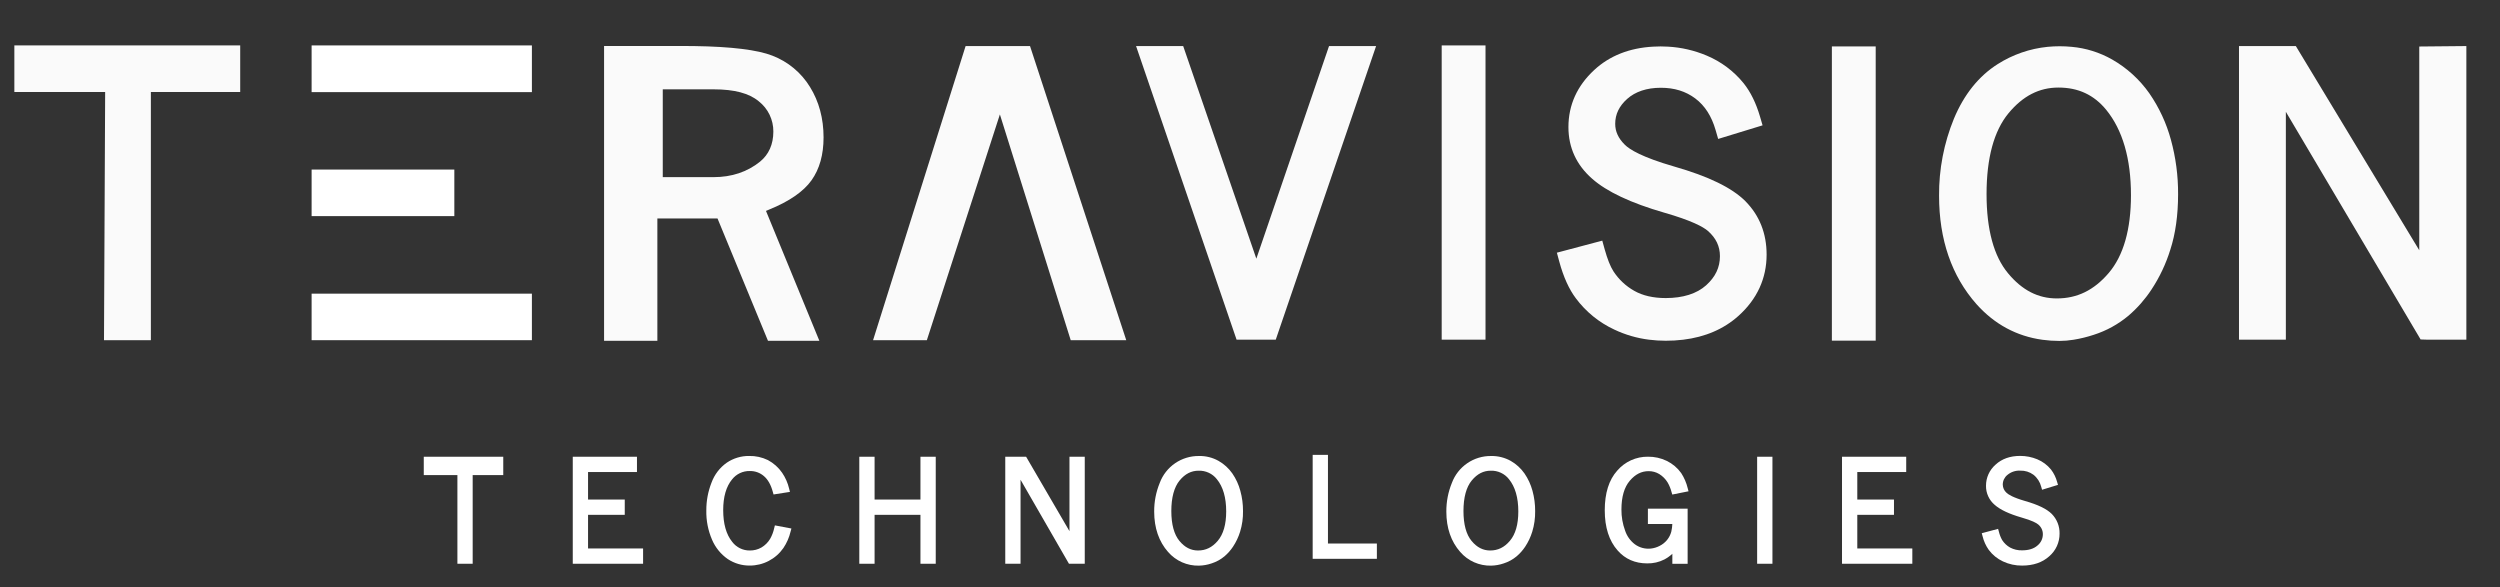 <svg width="132" height="31" viewBox="0 0 132 31" fill="none" xmlns="http://www.w3.org/2000/svg">
<rect x="0" y="0" width="132" height="31" fill="#333333" stroke="none"/>
<g clip-path="url(#clip0_6725_34582)">
<path d="M22.375 25.085H24.151V29.766H24.957V25.085H26.572V24.116H22.375V25.085Z" fill="white"/>
<path d="M31.049 27.183H32.987V26.376H31.049V24.923H33.632V24.116H30.242V29.766H33.955V28.959H31.049V27.183Z" fill="white"/>
<path d="M40.877 27.889C40.834 28.086 40.762 28.276 40.663 28.451C40.55 28.639 40.393 28.796 40.204 28.908C40.017 29.015 39.805 29.069 39.59 29.066C39.41 29.068 39.232 29.028 39.07 28.948C38.908 28.869 38.768 28.753 38.66 28.609C38.345 28.221 38.185 27.657 38.185 26.934C38.185 26.233 38.343 25.688 38.652 25.314C38.763 25.172 38.906 25.057 39.07 24.98C39.233 24.903 39.413 24.865 39.593 24.87C39.863 24.865 40.125 24.959 40.33 25.134C40.543 25.313 40.703 25.593 40.804 25.969L40.843 26.108L41.709 25.972L41.666 25.8C41.595 25.5 41.47 25.215 41.296 24.961C41.103 24.681 40.845 24.452 40.545 24.292C40.235 24.142 39.895 24.067 39.551 24.075C39.132 24.071 38.722 24.195 38.375 24.429C38.004 24.69 37.722 25.059 37.567 25.485C37.384 25.952 37.291 26.449 37.294 26.951C37.282 27.482 37.386 28.01 37.596 28.498C37.771 28.909 38.059 29.263 38.426 29.518C38.77 29.746 39.174 29.866 39.586 29.862C39.935 29.863 40.279 29.779 40.588 29.617C40.898 29.456 41.163 29.223 41.363 28.936C41.54 28.673 41.668 28.381 41.741 28.073L41.786 27.905L40.914 27.74L40.877 27.889Z" fill="white"/>
<path d="M48.6 26.376H46.178V24.116H45.371V29.766H46.178V27.183H48.6V29.766H49.407V24.116H48.6V26.376Z" fill="white"/>
<path d="M56.468 28.045L54.179 24.116H53.078V29.766H53.885V25.331L56.441 29.766H57.275V24.116H56.468V28.045Z" fill="white"/>
<path d="M65.069 25C64.878 24.726 64.628 24.499 64.338 24.334C64.024 24.158 63.668 24.069 63.307 24.077C62.857 24.071 62.416 24.205 62.045 24.459C61.674 24.714 61.391 25.076 61.234 25.498C61.037 25.98 60.937 26.495 60.941 27.015C60.941 27.875 61.189 28.595 61.676 29.146C61.878 29.378 62.129 29.563 62.41 29.688C62.691 29.812 62.996 29.873 63.304 29.866C63.533 29.861 63.76 29.821 63.977 29.746C64.225 29.666 64.456 29.539 64.656 29.371C64.828 29.224 64.979 29.053 65.104 28.864C65.265 28.621 65.391 28.356 65.477 28.077C65.586 27.723 65.638 27.354 65.631 26.984C65.633 26.622 65.585 26.261 65.489 25.913C65.402 25.587 65.26 25.278 65.069 25ZM64.743 27.003C64.743 27.69 64.593 28.206 64.297 28.556C64.001 28.905 63.663 29.066 63.255 29.066C62.878 29.066 62.557 28.902 62.276 28.563C61.994 28.225 61.846 27.689 61.846 26.982C61.846 26.274 61.994 25.72 62.284 25.369C62.575 25.017 62.9 24.853 63.288 24.853C63.472 24.847 63.655 24.884 63.822 24.962C63.989 25.039 64.135 25.155 64.249 25.3C64.58 25.704 64.743 26.276 64.743 27.003Z" fill="white"/>
<path d="M70.116 24.017H69.309V29.505H72.699V28.698H70.116V24.017Z" fill="white"/>
<path d="M80.494 25C80.303 24.727 80.054 24.499 79.764 24.334C79.449 24.159 79.093 24.07 78.733 24.077C78.283 24.071 77.842 24.204 77.471 24.459C77.099 24.713 76.816 25.076 76.659 25.498C76.462 25.98 76.363 26.495 76.367 27.015C76.367 27.875 76.614 28.595 77.102 29.146C77.304 29.378 77.554 29.563 77.835 29.688C78.117 29.812 78.422 29.873 78.729 29.866C78.958 29.861 79.185 29.821 79.401 29.746C79.65 29.666 79.881 29.539 80.081 29.371C80.253 29.224 80.405 29.053 80.53 28.864C80.691 28.621 80.816 28.355 80.902 28.077C81.011 27.723 81.062 27.354 81.056 26.984C81.058 26.622 81.011 26.262 80.915 25.913C80.827 25.587 80.685 25.278 80.494 25ZM80.167 27.003C80.167 27.69 80.018 28.206 79.722 28.556C79.427 28.905 79.088 29.066 78.68 29.066C78.304 29.066 77.983 28.902 77.701 28.563C77.418 28.225 77.271 27.689 77.271 26.982C77.271 26.274 77.418 25.72 77.709 25.369C78.001 25.017 78.325 24.853 78.712 24.853C78.896 24.847 79.079 24.884 79.246 24.962C79.413 25.039 79.559 25.155 79.673 25.3C80.001 25.704 80.167 26.276 80.167 27.003Z" fill="white"/>
<path d="M87.049 24.877C87.246 24.875 87.441 24.928 87.61 25.03C87.79 25.142 87.941 25.294 88.051 25.475C88.141 25.631 88.21 25.799 88.255 25.973L88.296 26.112L89.155 25.94L89.111 25.778C89.043 25.494 88.926 25.223 88.767 24.978C88.571 24.704 88.31 24.484 88.008 24.336C87.696 24.185 87.354 24.109 87.007 24.114C86.7 24.111 86.395 24.176 86.115 24.303C85.835 24.431 85.587 24.618 85.387 24.852C84.951 25.337 84.731 26.04 84.731 26.943C84.731 27.845 84.959 28.554 85.411 29.065C85.808 29.518 86.333 29.747 86.97 29.747C87.287 29.754 87.6 29.682 87.882 29.538C88.034 29.456 88.174 29.357 88.3 29.24V29.769H89.107V26.859H87.009V27.666H88.299C88.294 27.805 88.275 27.943 88.243 28.078C88.201 28.232 88.128 28.376 88.029 28.5C87.919 28.638 87.779 28.75 87.621 28.827C87.48 28.9 87.326 28.946 87.167 28.964C86.867 28.997 86.566 28.917 86.322 28.739C86.081 28.557 85.901 28.305 85.806 28.018C85.674 27.66 85.608 27.282 85.612 26.901C85.612 26.235 85.761 25.724 86.053 25.383C86.346 25.041 86.666 24.877 87.049 24.877Z" fill="white"/>
<path d="M93.585 24.116H92.777V29.766H93.585V24.116Z" fill="white"/>
<path d="M98.065 27.183H100.002V26.376H98.065V24.923H100.648V24.116H97.258V29.766H100.971V28.959H98.065V27.183Z" fill="white"/>
<path d="M108.333 27.135C108.065 26.87 107.606 26.647 106.928 26.454C106.287 26.269 106.039 26.11 105.942 26.016C105.881 25.962 105.832 25.896 105.799 25.822C105.765 25.748 105.747 25.668 105.746 25.586C105.746 25.488 105.768 25.392 105.81 25.303C105.853 25.215 105.914 25.137 105.991 25.076C106.18 24.917 106.424 24.836 106.671 24.85C106.921 24.842 107.166 24.919 107.367 25.067C107.569 25.228 107.713 25.451 107.776 25.701L107.821 25.859L108.662 25.601L108.616 25.448C108.553 25.211 108.444 24.989 108.296 24.795C108.103 24.556 107.853 24.37 107.57 24.251C107.283 24.132 106.975 24.071 106.664 24.072C106.134 24.072 105.697 24.227 105.366 24.533C105.206 24.672 105.078 24.844 104.991 25.037C104.904 25.23 104.86 25.439 104.861 25.651C104.858 25.842 104.898 26.032 104.978 26.205C105.057 26.379 105.174 26.533 105.321 26.657C105.612 26.914 106.077 27.134 106.741 27.326C107.295 27.484 107.524 27.613 107.616 27.691C107.693 27.753 107.756 27.832 107.799 27.921C107.841 28.01 107.864 28.108 107.863 28.207C107.863 28.321 107.838 28.433 107.79 28.535C107.741 28.638 107.67 28.728 107.582 28.8C107.39 28.972 107.117 29.058 106.768 29.058C106.548 29.065 106.329 29.014 106.133 28.911C105.963 28.815 105.819 28.679 105.714 28.515C105.636 28.377 105.578 28.229 105.542 28.076L105.499 27.923L104.637 28.154L104.679 28.31C104.741 28.569 104.851 28.813 105.004 29.03C105.2 29.295 105.46 29.506 105.758 29.644C106.074 29.792 106.42 29.867 106.768 29.863C107.355 29.863 107.835 29.699 108.195 29.376C108.369 29.228 108.509 29.043 108.604 28.835C108.698 28.628 108.747 28.401 108.745 28.173C108.749 27.981 108.715 27.79 108.644 27.612C108.573 27.434 108.468 27.272 108.333 27.135Z" fill="white"/>
<path d="M28.084 15.505H16.453V17.962H28.084V15.505Z" fill="white"/>
<path d="M66.335 13.658L62.472 2.432H59.984L65.291 17.934H67.36L72.658 2.432H70.173L66.335 13.658Z" fill="#FAFAFA"/>
<path d="M78.435 2.398H76.121V17.934H78.435V2.398Z" fill="#FAFAFA"/>
<path d="M92.158 10.623C91.442 9.91 90.21 9.311 88.392 8.791C86.697 8.301 86.04 7.894 85.787 7.638C85.444 7.299 85.283 6.941 85.283 6.54C85.283 6.033 85.49 5.602 85.916 5.221C86.343 4.84 86.948 4.634 87.691 4.634C88.409 4.634 89.005 4.819 89.513 5.2C90.021 5.582 90.372 6.137 90.582 6.862L90.719 7.336L93.064 6.618L92.929 6.157C92.721 5.445 92.43 4.853 92.064 4.396C91.544 3.754 90.872 3.252 90.11 2.934C89.463 2.662 88.775 2.502 88.074 2.463C87.812 2.447 87.549 2.447 87.287 2.463C86.033 2.531 84.987 2.945 84.177 3.694C83.272 4.53 82.813 5.544 82.813 6.71C82.813 7.789 83.233 8.705 84.059 9.431C84.832 10.119 86.113 10.72 87.863 11.226C89.331 11.646 89.931 11.982 90.174 12.19C90.603 12.566 90.813 13.002 90.813 13.525C90.813 14.12 90.574 14.623 90.083 15.064C89.591 15.505 88.865 15.738 87.951 15.738C87.293 15.738 86.732 15.609 86.287 15.355C85.843 15.105 85.466 14.751 85.188 14.323C85.024 14.066 84.869 13.675 84.728 13.168L84.6 12.706L82.203 13.342L82.33 13.813C82.549 14.622 82.846 15.274 83.204 15.749C83.734 16.461 84.432 17.029 85.236 17.402C85.815 17.677 86.435 17.857 87.071 17.936C87.363 17.973 87.657 17.991 87.951 17.991C88.258 17.992 88.566 17.974 88.871 17.937C90.034 17.797 91.019 17.373 91.793 16.677C92.777 15.791 93.277 14.7 93.277 13.442C93.277 12.325 92.902 11.38 92.164 10.631L92.158 10.623Z" fill="#FAFAFA"/>
<path d="M99.037 2.451H96.723V17.986H99.037V2.451Z" fill="#FAFAFA"/>
<path d="M113.486 4.929C112.97 4.196 112.299 3.585 111.52 3.141C110.864 2.768 110.136 2.54 109.384 2.473C108.963 2.432 108.538 2.432 108.116 2.473C107.176 2.567 106.272 2.88 105.475 3.387C104.476 4.02 103.699 4.99 103.166 6.269C102.638 7.56 102.372 8.943 102.383 10.337C102.383 12.653 103.048 14.579 104.36 16.061C105.306 17.12 106.477 17.752 107.84 17.94C108.139 17.981 108.441 18.001 108.743 18.001C108.99 18 109.237 17.979 109.481 17.939C109.846 17.88 110.205 17.792 110.555 17.676C111.224 17.462 111.846 17.119 112.385 16.667C112.847 16.271 113.252 15.812 113.588 15.303C114.022 14.649 114.36 13.936 114.592 13.186C114.865 12.347 115.003 11.361 115.003 10.254C115.008 9.283 114.881 8.317 114.625 7.382C114.387 6.505 114.002 5.676 113.486 4.929ZM112.515 10.305C112.515 12.117 112.119 13.499 111.34 14.414C110.56 15.328 109.671 15.757 108.601 15.757C107.613 15.757 106.771 15.327 106.029 14.434C105.274 13.532 104.89 12.124 104.89 10.25C104.89 8.346 105.281 6.91 106.048 5.981C106.805 5.067 107.667 4.623 108.685 4.623C109.734 4.623 110.559 5.008 111.207 5.797C112.075 6.862 112.515 8.379 112.515 10.305Z" fill="#FAFAFA"/>
<path d="M127.737 2.456V13.213L121.22 2.432H118.219V17.934H120.693V5.903L127.808 17.923L128.144 17.934H130.224V2.432L127.737 2.456Z" fill="#FAFAFA"/>
<path d="M5.491 17.962H7.966V4.856H12.683V2.398H0.758V4.856H5.552L5.491 17.962Z" fill="#FAFAFA"/>
<path d="M40.606 11.067C41.669 10.637 42.424 10.115 42.848 9.52C43.272 8.924 43.484 8.167 43.484 7.255C43.484 6.256 43.243 5.358 42.767 4.591C42.305 3.836 41.606 3.254 40.779 2.938C39.999 2.632 38.614 2.462 36.663 2.433C36.46 2.433 36.248 2.428 36.032 2.428H31.895V17.993H34.709V11.536H37.885L40.549 17.993H43.262L40.444 11.136L40.606 11.067ZM40.131 8.534C39.457 9.078 38.633 9.353 37.678 9.353H34.994V4.717H37.678C38.773 4.717 39.551 4.923 40.059 5.346C40.303 5.536 40.5 5.78 40.634 6.059C40.768 6.338 40.836 6.644 40.833 6.953C40.83 7.623 40.594 8.155 40.131 8.534Z" fill="#FAFAFA"/>
<path d="M23.989 8.953H16.453V11.411H23.989V8.953Z" fill="white"/>
<path d="M28.084 2.398H16.453V4.864H28.084V2.398Z" fill="white"/>
<path d="M54.385 2.432H50.984L46.098 17.962H48.938L52.794 6.041L56.534 17.962H59.466L54.385 2.432Z" fill="#FAFAFA"/>
</g>
<defs>
<clipPath id="clip0_6725_34582">
<rect width="130.75" height="30.407" fill="white" transform="translate(0.625 0.008)"/>
</clipPath>
</defs>
</svg>
